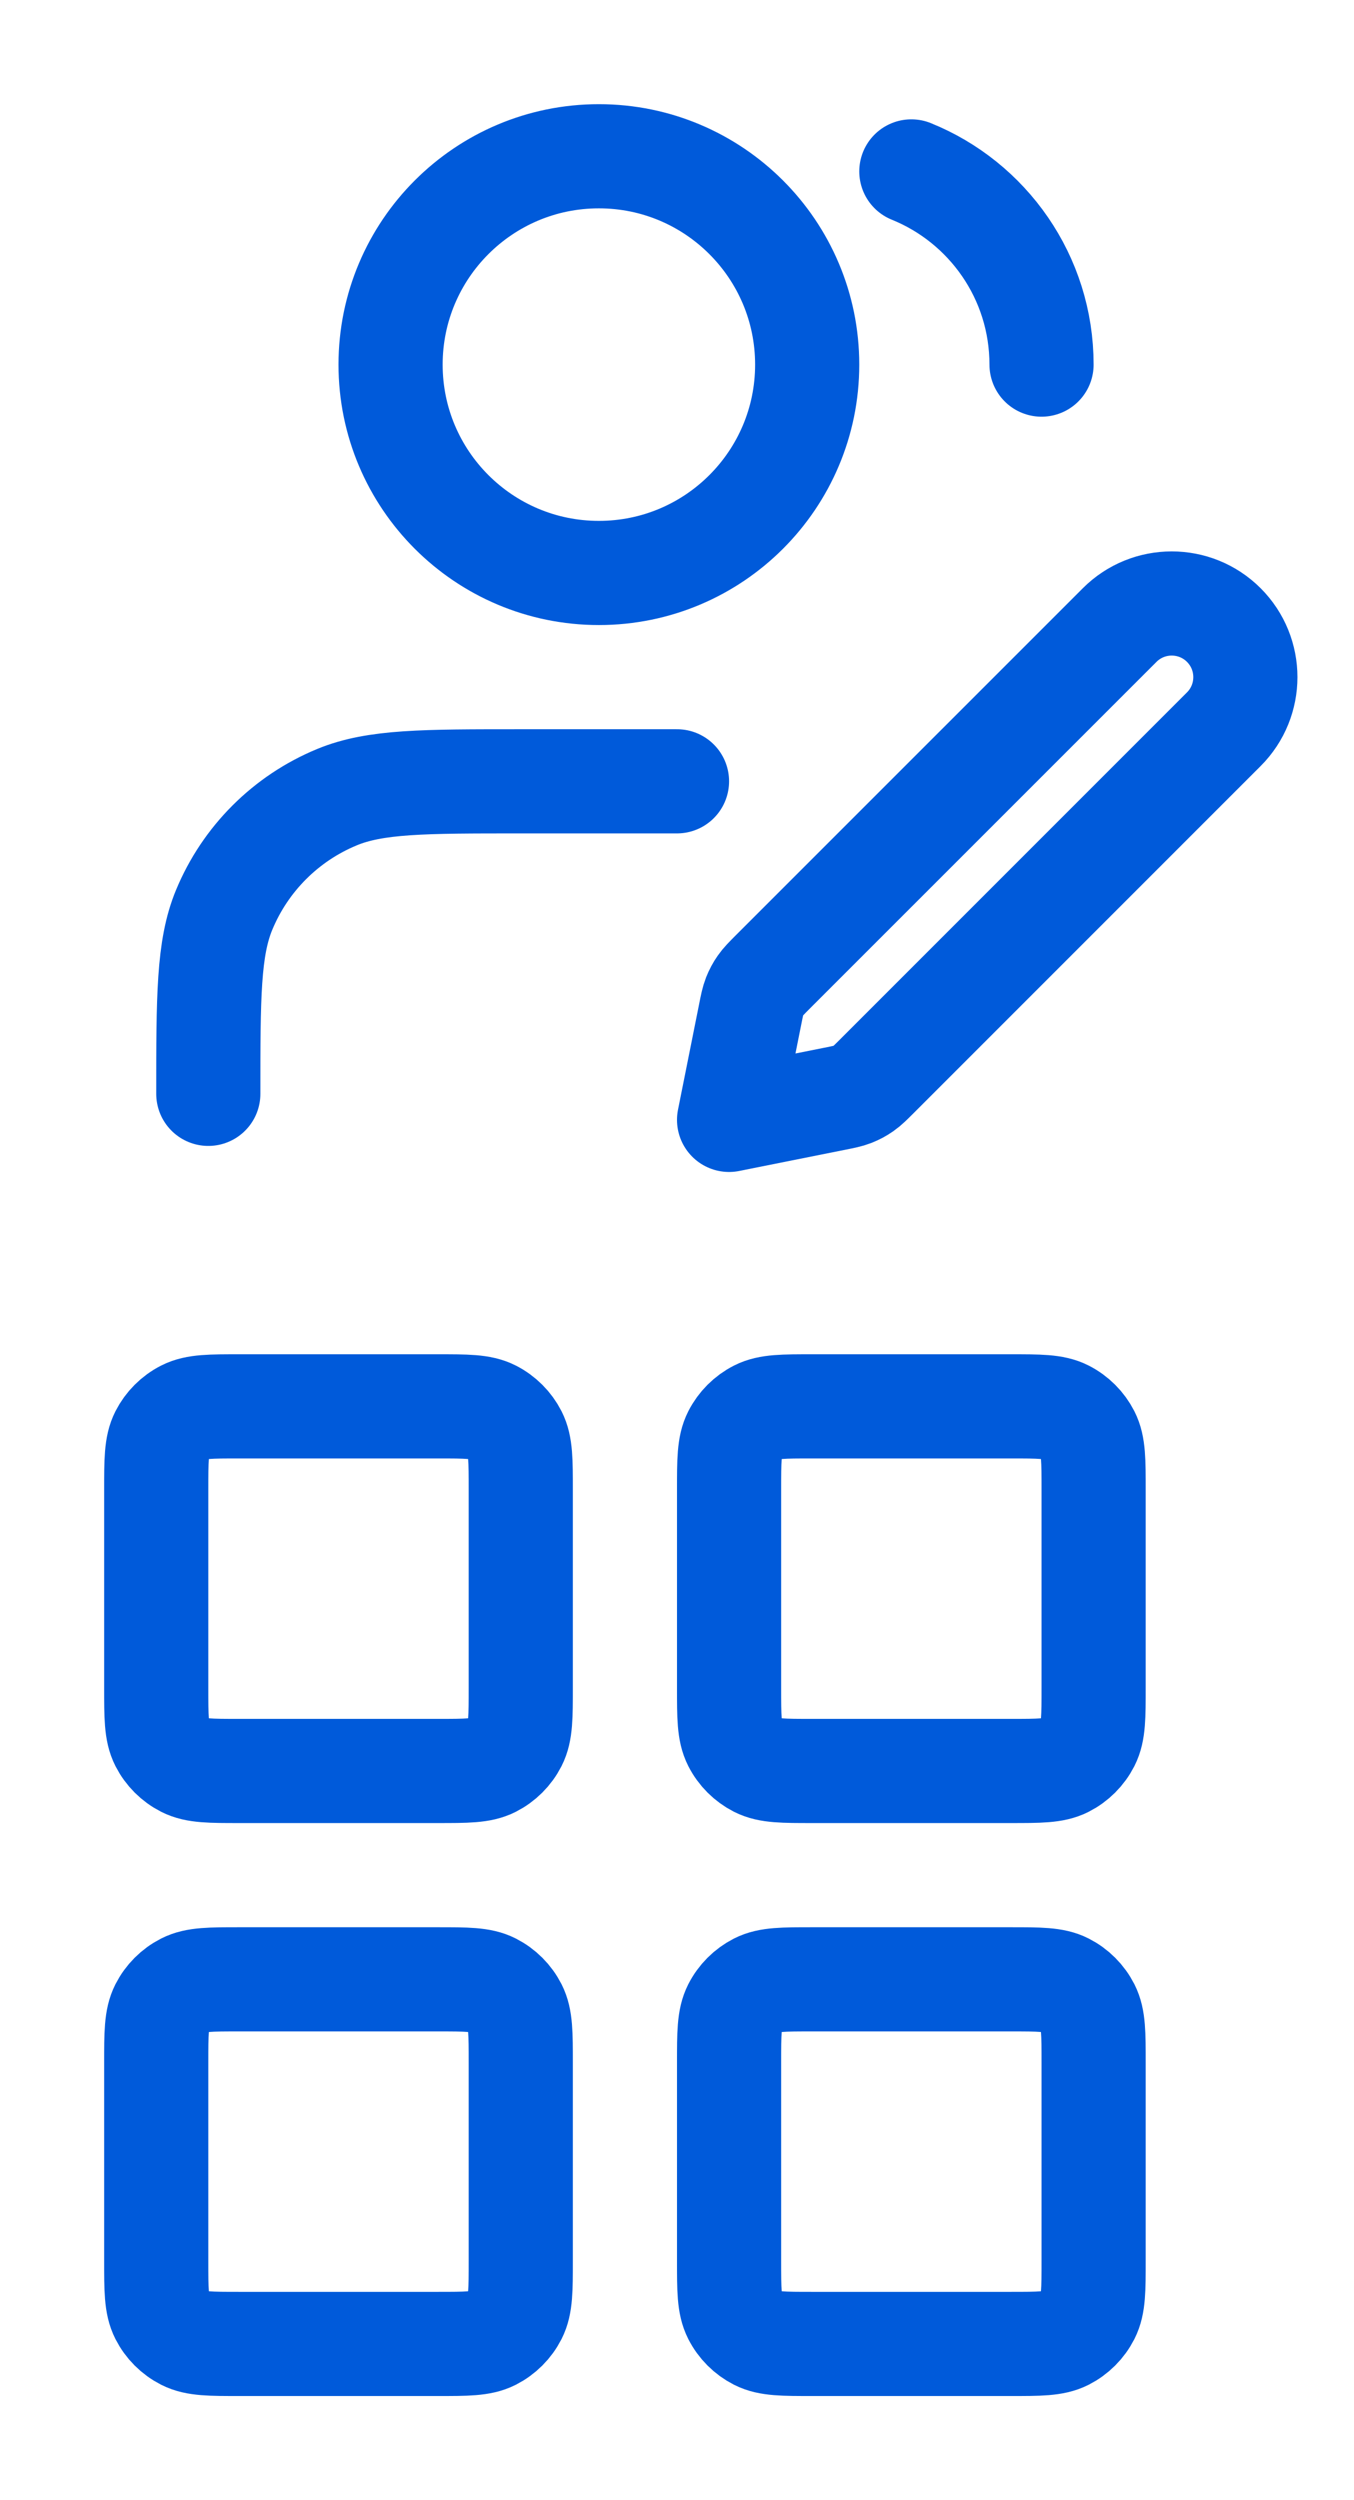 <svg width="26" height="48" viewBox="0 0 26 48" fill="none" xmlns="http://www.w3.org/2000/svg">
<path d="M8.4 27H4.6C4.04 27 3.76 27 3.546 27.109C3.358 27.205 3.205 27.358 3.109 27.546C3 27.76 3 28.04 3 28.6V32.4C3 32.96 3 33.24 3.109 33.454C3.205 33.642 3.358 33.795 3.546 33.891C3.76 34 4.04 34 4.6 34H8.4C8.96 34 9.24 34 9.454 33.891C9.642 33.795 9.795 33.642 9.891 33.454C10 33.24 10 32.96 10 32.4V28.6C10 28.04 10 27.76 9.891 27.546C9.795 27.358 9.642 27.205 9.454 27.109C9.24 27 8.96 27 8.4 27Z" stroke="#005ADA" stroke-width="2" stroke-linecap="round" stroke-linejoin="round"/>
<path d="M19.4 27H15.6C15.04 27 14.76 27 14.546 27.109C14.358 27.205 14.205 27.358 14.109 27.546C14 27.76 14 28.04 14 28.6V32.4C14 32.96 14 33.24 14.109 33.454C14.205 33.642 14.358 33.795 14.546 33.891C14.76 34 15.04 34 15.6 34H19.4C19.96 34 20.24 34 20.454 33.891C20.642 33.795 20.795 33.642 20.891 33.454C21 33.24 21 32.96 21 32.4V28.6C21 28.04 21 27.76 20.891 27.546C20.795 27.358 20.642 27.205 20.454 27.109C20.24 27 19.96 27 19.4 27Z" stroke="#005ADA" stroke-width="2" stroke-linecap="round" stroke-linejoin="round"/>
<path d="M19.4 38H15.6C15.04 38 14.76 38 14.546 38.109C14.358 38.205 14.205 38.358 14.109 38.546C14 38.76 14 39.04 14 39.6V43.4C14 43.96 14 44.24 14.109 44.454C14.205 44.642 14.358 44.795 14.546 44.891C14.76 45 15.04 45 15.6 45H19.4C19.96 45 20.24 45 20.454 44.891C20.642 44.795 20.795 44.642 20.891 44.454C21 44.24 21 43.96 21 43.4V39.6C21 39.04 21 38.76 20.891 38.546C20.795 38.358 20.642 38.205 20.454 38.109C20.24 38 19.96 38 19.4 38Z" stroke="#005ADA" stroke-width="2" stroke-linecap="round" stroke-linejoin="round"/>
<path d="M8.4 38H4.6C4.04 38 3.76 38 3.546 38.109C3.358 38.205 3.205 38.358 3.109 38.546C3 38.76 3 39.04 3 39.6V43.4C3 43.96 3 44.24 3.109 44.454C3.205 44.642 3.358 44.795 3.546 44.891C3.76 45 4.04 45 4.6 45H8.4C8.96 45 9.24 45 9.454 44.891C9.642 44.795 9.795 44.642 9.891 44.454C10 44.24 10 43.96 10 43.4V39.6C10 39.04 10 38.76 9.891 38.546C9.795 38.358 9.642 38.205 9.454 38.109C9.24 38 8.96 38 8.4 38Z" stroke="#005ADA" stroke-width="2" stroke-linecap="round" stroke-linejoin="round"/>
<path d="M13 15H10C8.136 15 7.204 15 6.469 15.305C5.489 15.71 4.71 16.489 4.304 17.469C4 18.204 4 19.136 4 21M17.5 3.291C18.966 3.884 20 5.321 20 7M14 21.5L16.025 21.095C16.201 21.06 16.29 21.042 16.372 21.01C16.445 20.981 16.515 20.944 16.579 20.899C16.652 20.848 16.715 20.785 16.843 20.657L23.5 14C24.052 13.448 24.052 12.552 23.5 12C22.948 11.448 22.052 11.448 21.5 12L14.842 18.657C14.715 18.785 14.652 18.848 14.601 18.921C14.556 18.985 14.519 19.055 14.49 19.128C14.458 19.21 14.44 19.298 14.405 19.475L14 21.5ZM15.5 7C15.5 9.209 13.709 11 11.5 11C9.291 11 7.5 9.209 7.5 7C7.5 4.791 9.291 3 11.5 3C13.709 3 15.5 4.791 15.5 7Z" stroke="#005ADA" stroke-width="2" stroke-linecap="round" stroke-linejoin="round"/>
</svg>
